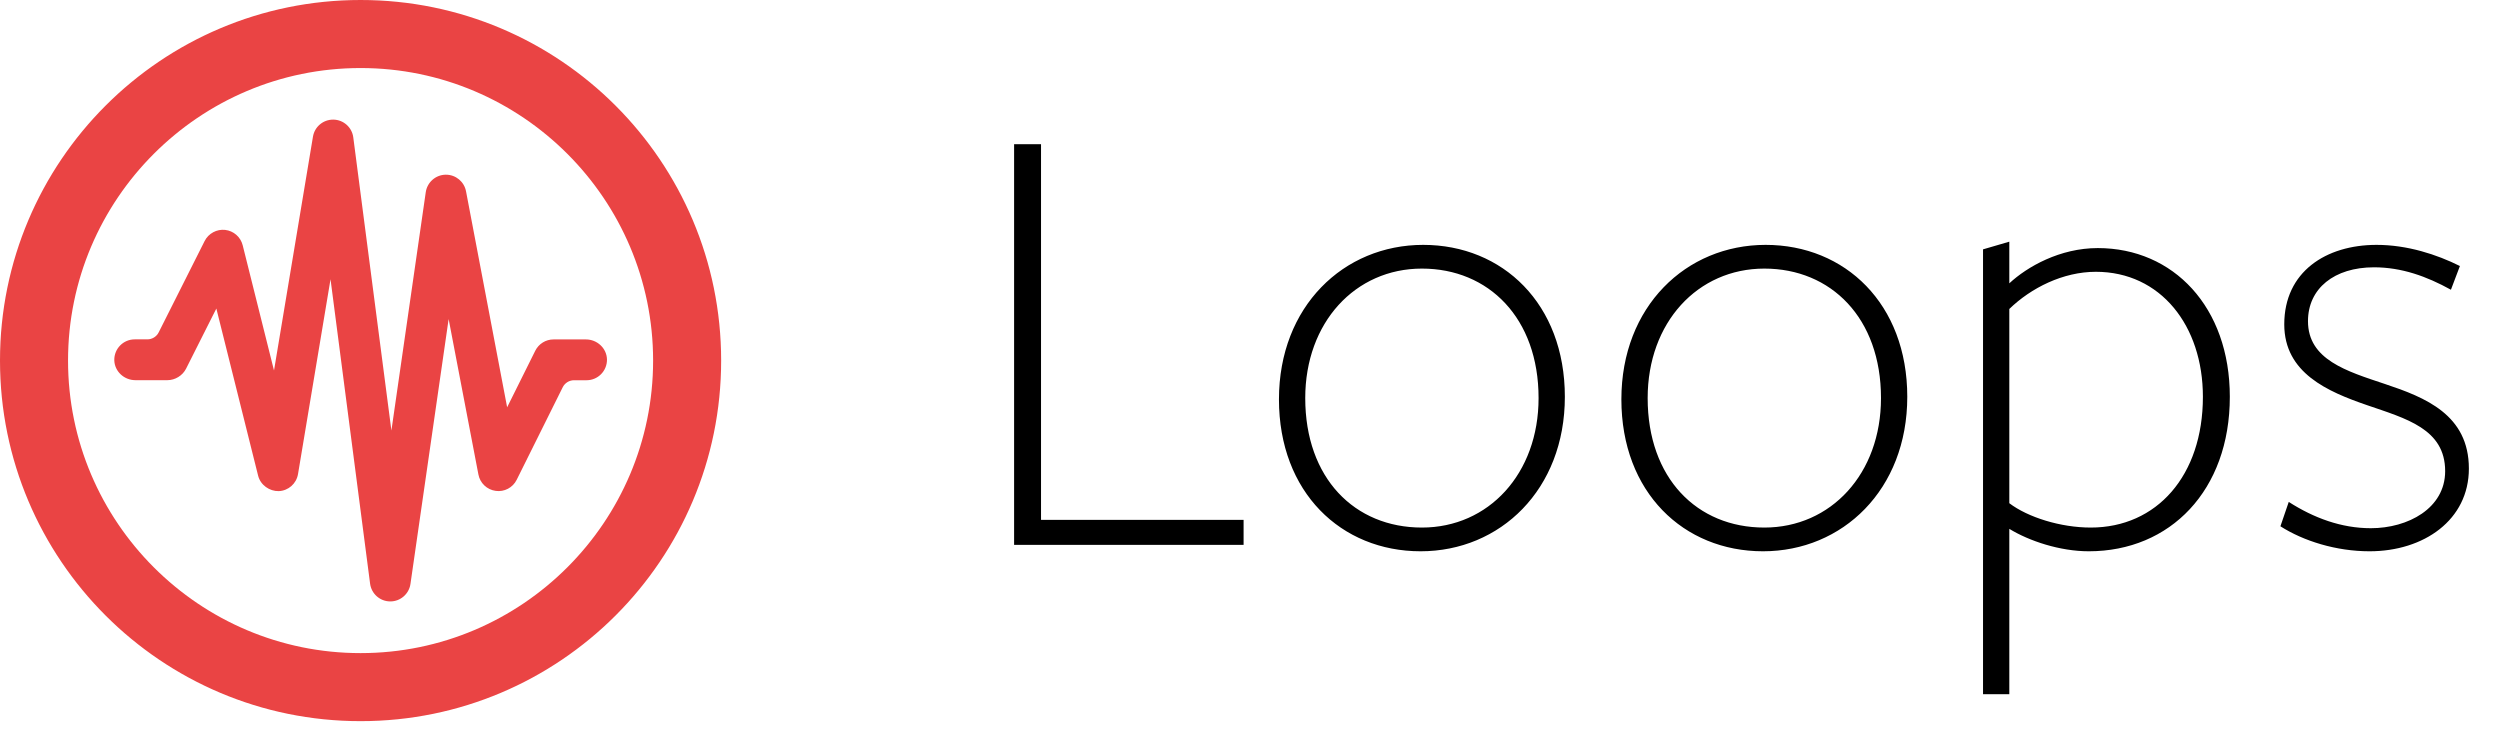 <svg width="156" height="46" viewBox="0 0 156 46" fill="none" xmlns="http://www.w3.org/2000/svg">
<path d="M77.6 34V32.44H64.96V9H63.28V34H77.6ZM97.647 24.76C97.647 18.96 93.767 15.28 88.807 15.28C83.847 15.28 79.807 19.12 79.807 24.92C79.807 30.72 83.687 34.4 88.647 34.4C93.607 34.4 97.647 30.56 97.647 24.76ZM96.007 24.84C96.007 29.56 92.887 32.92 88.727 32.92C84.527 32.92 81.447 29.84 81.447 24.84C81.447 20.12 84.567 16.76 88.727 16.76C92.887 16.76 96.007 19.84 96.007 24.84ZM119.014 24.76C119.014 18.96 115.134 15.28 110.174 15.28C105.214 15.28 101.174 19.12 101.174 24.92C101.174 30.72 105.054 34.4 110.014 34.4C114.974 34.4 119.014 30.56 119.014 24.76ZM117.374 24.84C117.374 29.56 114.254 32.92 110.094 32.92C105.894 32.92 102.814 29.84 102.814 24.84C102.814 20.12 105.934 16.76 110.094 16.76C114.254 16.76 117.374 19.84 117.374 24.84ZM125.381 17.68V15.08L123.741 15.56V43.32H125.381V33C126.621 33.76 128.541 34.4 130.341 34.4C135.421 34.4 139.141 30.6 139.141 24.76C139.141 19.16 135.621 15.48 130.901 15.48C128.541 15.48 126.501 16.64 125.381 17.68ZM125.381 19.28C126.741 17.96 128.741 16.96 130.781 16.96C134.821 16.96 137.461 20.32 137.461 24.76C137.461 29.68 134.581 32.92 130.461 32.92C128.581 32.92 126.541 32.28 125.381 31.4V19.28ZM154.058 29.24C154.058 25.88 151.338 24.8 148.818 23.96C146.418 23.16 144.018 22.44 144.018 20.04C144.018 18 145.658 16.68 148.138 16.68C149.858 16.68 151.418 17.24 152.938 18.08L153.498 16.6C152.058 15.88 150.218 15.28 148.298 15.28C145.138 15.28 142.538 16.96 142.538 20.24C142.538 23.28 145.258 24.44 147.698 25.28C150.138 26.12 152.578 26.76 152.578 29.4C152.578 31.72 150.258 32.96 147.938 32.96C146.098 32.96 144.378 32.32 142.818 31.32L142.298 32.84C143.738 33.76 145.778 34.4 147.858 34.4C151.258 34.4 154.058 32.44 154.058 29.24Z" fill="black"/>
<path d="M24.357 37.529H24.346C23.708 37.525 23.175 37.051 23.093 36.417L20.625 17.426L18.596 29.584C18.496 30.18 17.992 30.624 17.392 30.646C16.826 30.661 16.251 30.27 16.106 29.68L13.5 19.253L11.61 23.007C11.393 23.436 10.928 23.723 10.447 23.723H8.448C7.747 23.723 7.147 23.175 7.132 22.474C7.121 21.758 7.695 21.176 8.407 21.176H9.194C9.492 21.176 9.768 21.009 9.902 20.74L12.769 15.04C13.008 14.562 13.534 14.287 14.048 14.346C14.577 14.406 15.014 14.786 15.144 15.304L17.098 23.119L19.529 8.526C19.633 7.911 20.162 7.464 20.785 7.464C20.792 7.464 20.8 7.464 20.807 7.464C21.437 7.475 21.967 7.949 22.045 8.575L24.424 26.866L26.567 11.994C26.657 11.379 27.175 10.916 27.798 10.901C27.809 10.901 27.817 10.901 27.828 10.901C28.439 10.901 28.965 11.334 29.08 11.938L31.645 25.415L33.401 21.885C33.618 21.452 34.058 21.18 34.542 21.18H36.559C37.26 21.18 37.86 21.728 37.875 22.429C37.886 23.145 37.312 23.727 36.6 23.727H35.821C35.519 23.727 35.247 23.898 35.113 24.166L32.242 29.938C32 30.43 31.466 30.709 30.93 30.631C30.389 30.557 29.953 30.147 29.852 29.606L27.995 19.909L25.613 36.436C25.524 37.062 24.987 37.529 24.357 37.529Z" fill="#EA4444"/>
<path d="M22.5 4.246C32.566 4.246 40.754 12.434 40.754 22.5C40.754 32.566 32.566 40.754 22.5 40.754C12.434 40.754 4.246 32.566 4.246 22.5C4.246 12.434 12.434 4.246 22.5 4.246ZM22.5 0C10.074 0 0 10.074 0 22.5C0 34.926 10.074 45 22.5 45C34.926 45 45 34.926 45 22.5C45 10.074 34.926 0 22.5 0Z" fill="#EA4444"/>
</svg>
